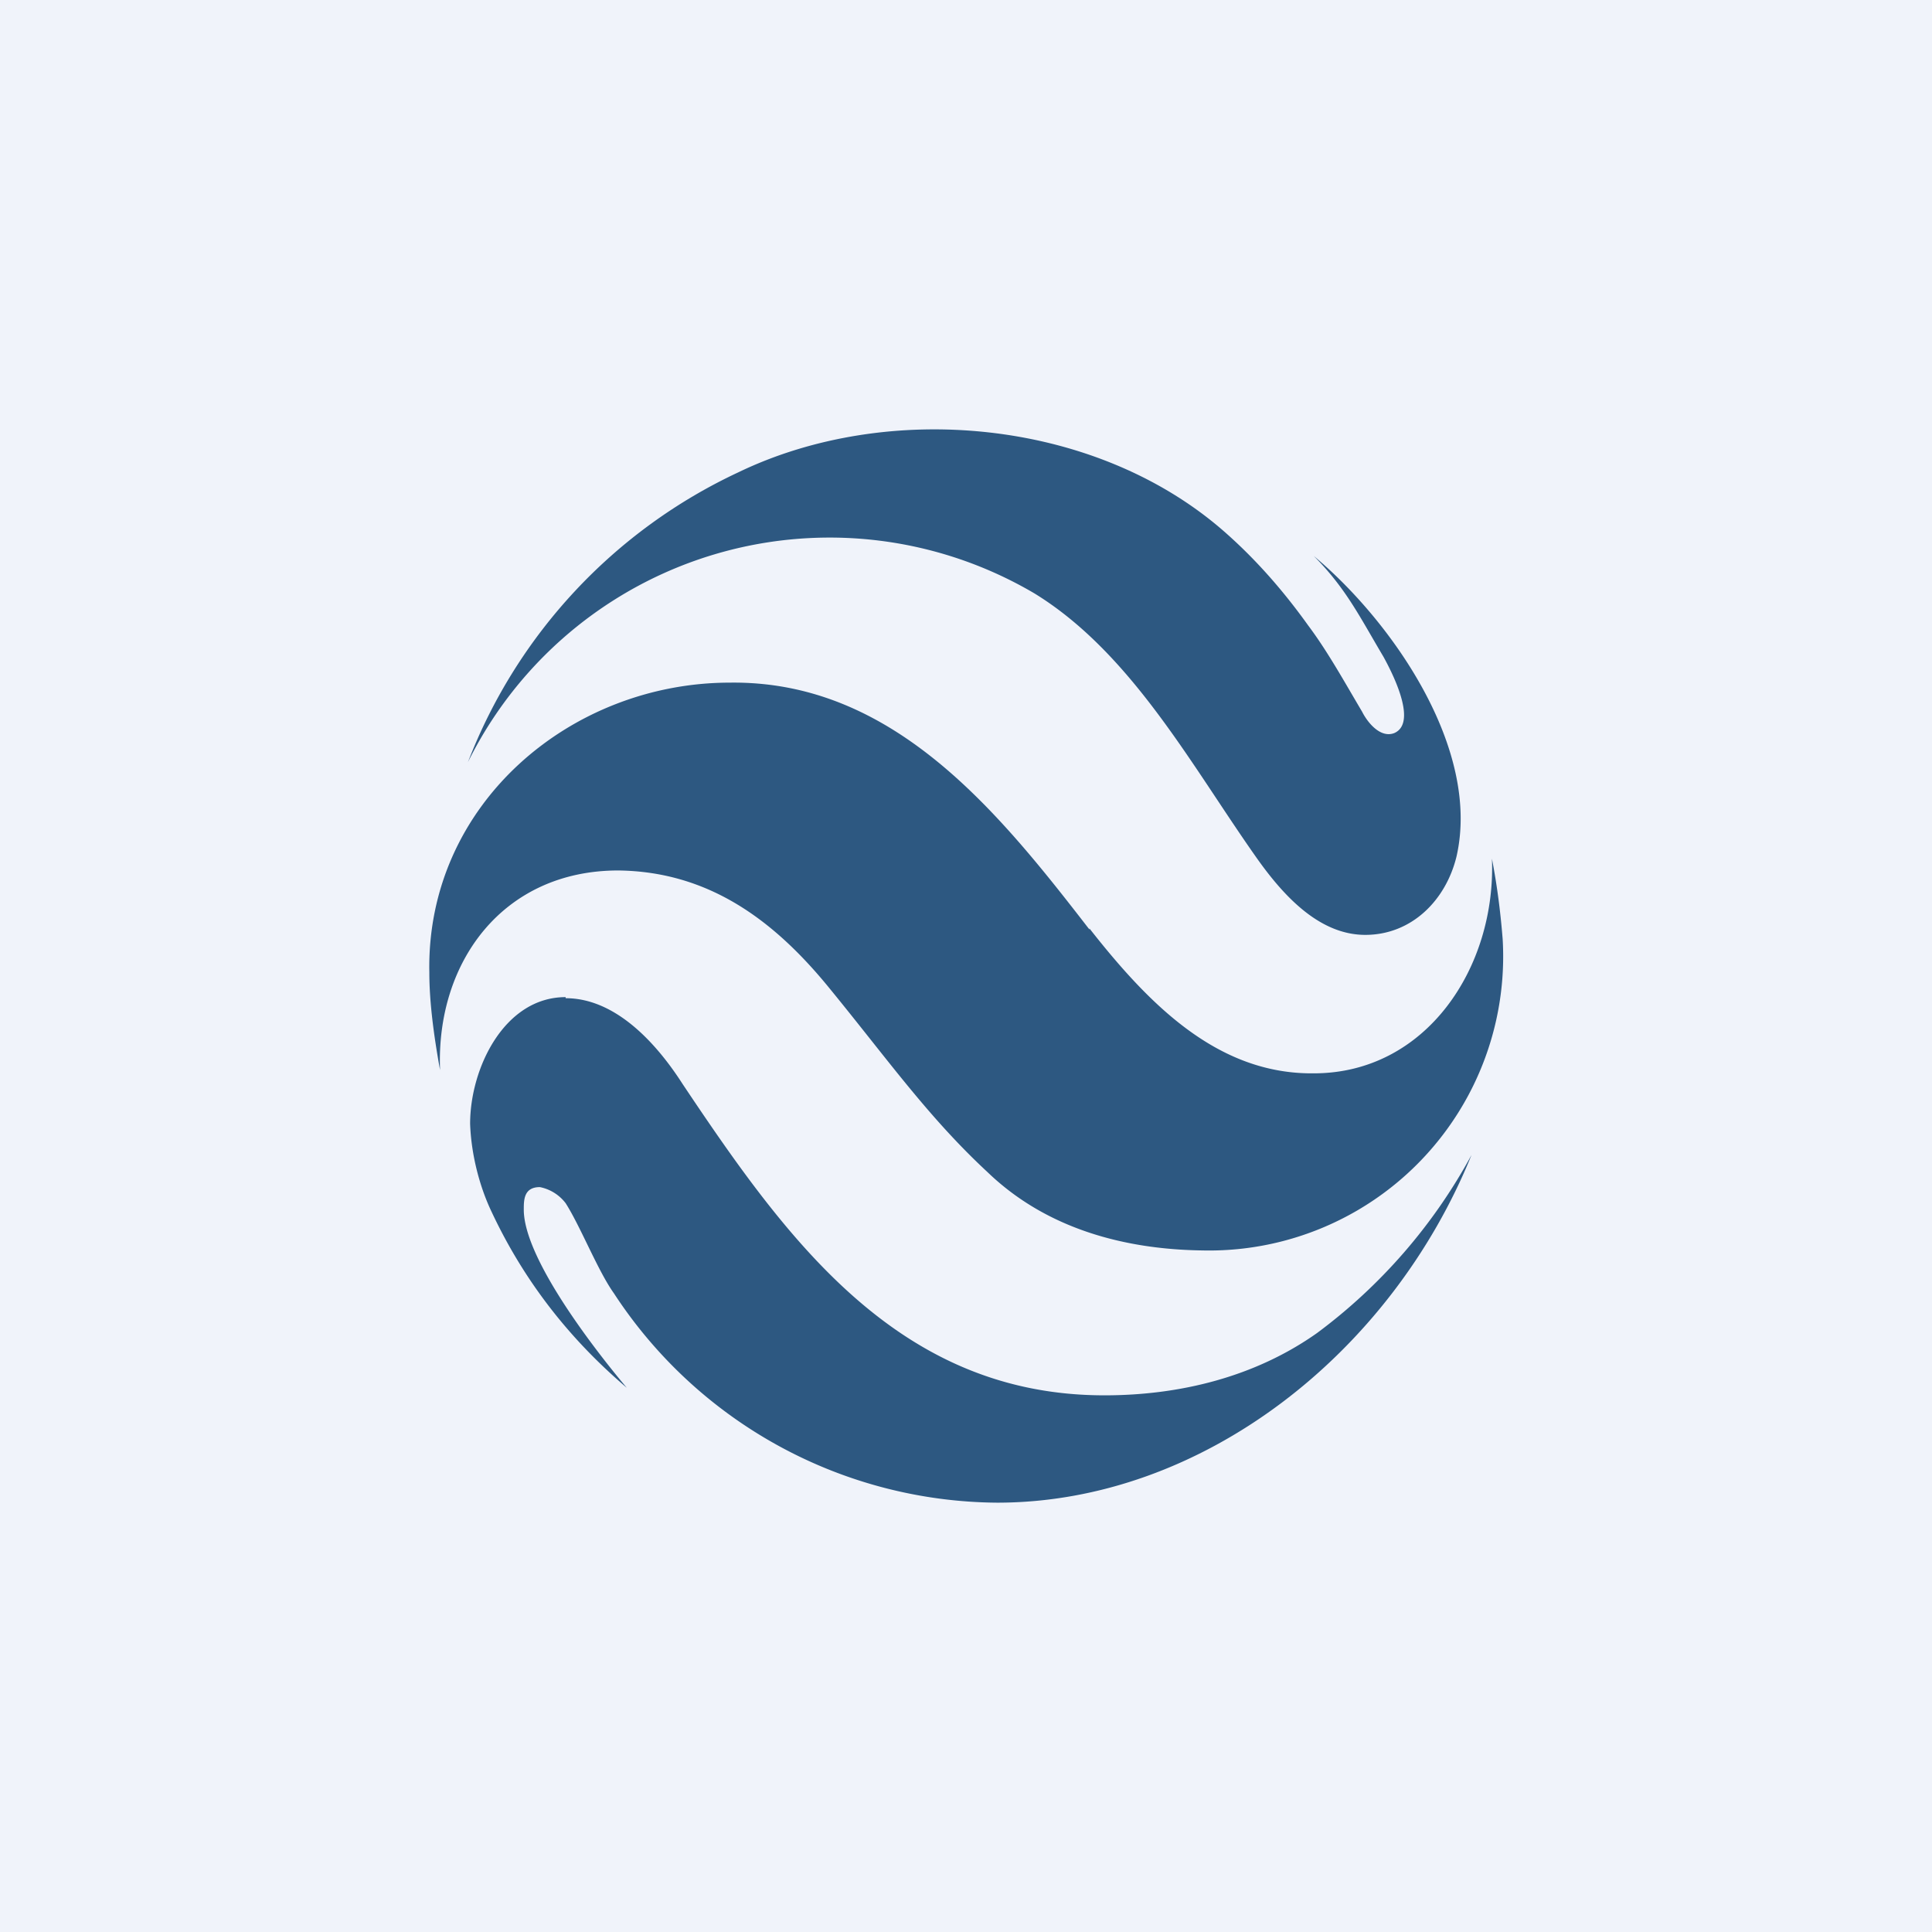 <!-- by TradingView --><svg width="18" height="18" viewBox="0 0 18 18" xmlns="http://www.w3.org/2000/svg"><path fill="#F0F3FA" d="M0 0h18v18H0z"/><path d="M12.99 6.83c.23-.1-.04-.6-.1-.71-.22-.37-.35-.64-.65-.94.72.6 1.56 1.79 1.33 2.8-.1.41-.42.73-.85.73-.42 0-.75-.35-1-.7-.61-.86-1.17-1.92-2.08-2.48A3.76 3.76 0 0 0 4.36 7.1 4.94 4.94 0 0 1 6.88 4.4c1.39-.67 3.3-.5 4.5.53.29.25.56.55.81.9.18.24.34.53.5.8.05.1.17.25.3.2Z" fill="#2D5881"/><path d="M10.15 8.65c.55.7 1.19 1.36 2.09 1.35 1.05 0 1.7-.99 1.66-2 .05.26.08.5.1.75a2.74 2.74 0 0 1-2.8 2.9c-.72-.01-1.45-.2-2-.73-.55-.51-.93-1.05-1.47-1.71-.52-.64-1.13-1.09-1.97-1.1-1.07 0-1.7.85-1.66 1.86-.06-.33-.1-.64-.1-.91-.03-1.57 1.32-2.7 2.8-2.7 1.52-.02 2.5 1.2 3.35 2.3Z" fill="#2D5881"/><path d="M5.27 9.3c.46 0 .84.41 1.09.8.97 1.45 2.01 2.9 3.93 2.9.7 0 1.4-.17 1.98-.58a5.08 5.08 0 0 0 1.44-1.66C12.96 12.61 11.2 14 9.29 14a4.3 4.3 0 0 1-3.57-1.95c-.15-.21-.31-.62-.45-.84a.4.4 0 0 0-.24-.15c-.15 0-.15.12-.15.21 0 .48.74 1.4.96 1.66-.54-.46-.96-1-1.26-1.64-.11-.23-.19-.53-.2-.82 0-.52.32-1.18.89-1.18Z" fill="#2D5881"/></svg>